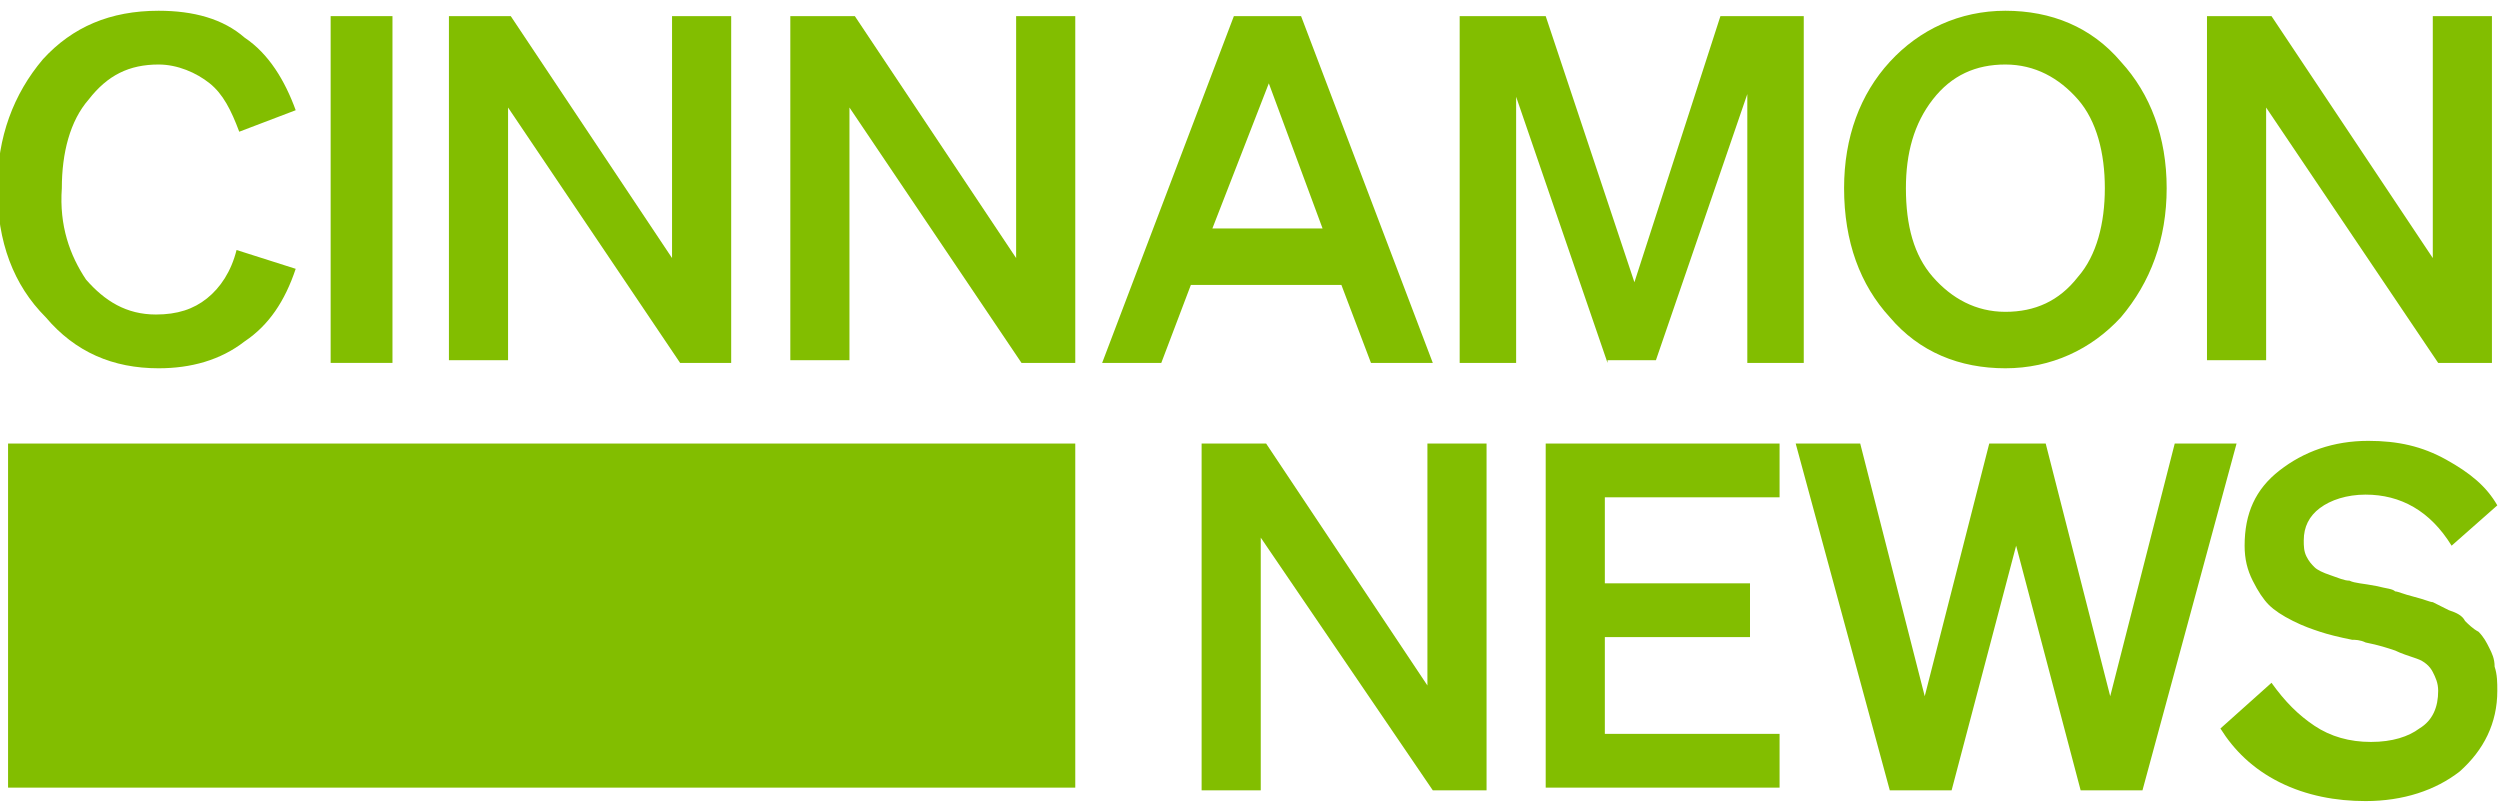 <?xml version="1.0" encoding="utf-8"?>
<!-- Generator: Adobe Illustrator 26.0.0, SVG Export Plug-In . SVG Version: 6.00 Build 0)  -->
<svg version="1.1" id="Capa_1" xmlns="http://www.w3.org/2000/svg" xmlns:xlink="http://www.w3.org/1999/xlink" x="0px" y="0px"
	 viewBox="0 0 93 30" style="enable-background:new 0 0 93 30;" xml:space="preserve">
<style type="text/css">
	.st0{fill:#A6A8AB;}
	.st1{fill:#82BE00;}
</style>
<g>
	<g>
		<path class="st1" d="M3.2,10.4c0.7,0.8,1.5,1.3,2.6,1.3c0.8,0,1.4-0.2,1.9-0.6s0.9-1,1.1-1.8L11,10c-0.4,1.2-1,2.1-1.9,2.7
			c-0.9,0.7-2,1-3.2,1c-1.7,0-3.1-0.6-4.2-1.9C0.5,10.6-0.1,9-0.1,7c0-1.9,0.6-3.5,1.7-4.8C2.7,1,4.1,0.4,5.9,0.4
			c1.3,0,2.4,0.3,3.2,1C10,2,10.6,3,11,4.1L8.9,4.9C8.6,4.1,8.3,3.5,7.8,3.1S6.6,2.4,5.9,2.4c-1.1,0-1.9,0.4-2.6,1.3
			c-0.7,0.8-1,2-1,3.3C2.2,8.4,2.6,9.5,3.2,10.4z"/>
		<path class="st1" d="M14.6,13.5h-2.3V0.6h2.3V13.5z"/>
		<path class="st1" d="M27.3,13.5h-2L18.9,4v9.4h-2.2V0.6H19l6,9v-9h2.2V13.5z"/>
		<path class="st1" d="M40,13.5h-2L31.6,4v9.4h-2.2V0.6h2.4l6,9v-9H40V13.5z"/>
		<path class="st1" d="M48.4,0.6l4.9,12.9H51l-1.1-2.9h-5.6l-1.1,2.9H41l4.9-12.9H48.4z M45.1,8.5h4.1l-2-5.4L45.1,8.5z"/>
		<path class="st1" d="M59.8,13.5l-3.4-9.9v9.9h-2.1V0.6h3.2l3.3,9.9L64,0.6h3.1v12.9H65V3.5l-3.4,9.9H59.8z"/>
		<path class="st1" d="M70.3,2.3c1.1-1.2,2.6-1.9,4.3-1.9c1.7,0,3.2,0.6,4.3,1.9C80,3.5,80.6,5.1,80.6,7c0,1.9-0.6,3.5-1.7,4.8
			c-1.1,1.2-2.6,1.9-4.3,1.9c-1.7,0-3.2-0.6-4.3-1.9C69.2,10.6,68.6,9,68.6,7C68.6,5.1,69.2,3.5,70.3,2.3z M77.3,3.7
			c-0.7-0.8-1.6-1.3-2.7-1.3c-1.1,0-2,0.4-2.7,1.3s-1,2-1,3.3c0,1.4,0.3,2.5,1,3.3c0.7,0.8,1.6,1.3,2.7,1.3c1.1,0,2-0.4,2.7-1.3
			c0.7-0.8,1-2,1-3.3C78.3,5.7,78,4.5,77.3,3.7z"/>
		<path class="st1" d="M92.7,13.5h-2L84.3,4v9.4h-2.2V0.6h2.4l6,9v-9h2.2V13.5z"/>
	</g>
	<rect x="0.3" y="16.5" class="st1" width="39.7" height="12.8"/>
	<path class="st1" d="M55.3,29.4h-2L46.9,20v9.4h-2.2V16.5h2.4l6,9v-9h2.2V29.4z"/>
	<path class="st1" d="M66.2,16.5v2h-6.5v3.2h5.4v2h-5.4v3.6h6.5v2h-8.7V16.5H66.2z"/>
	<path class="st1" d="M76.1,16.5l2.4,9.4l2.4-9.4h2.3l-3.5,12.9h-2.3L75,20.3l-2.4,9.1h-2.3l-3.5-12.9h2.4l2.4,9.4l2.4-9.4H76.1z"/>
	<path class="st1" d="M84.5,25.4c0.5,0.7,1,1.2,1.6,1.6c0.6,0.4,1.3,0.6,2.1,0.6c0.8,0,1.4-0.2,1.8-0.5c0.5-0.3,0.7-0.8,0.7-1.4
		c0-0.3-0.1-0.5-0.2-0.7c-0.1-0.2-0.3-0.4-0.6-0.5c-0.3-0.1-0.6-0.2-0.8-0.3c-0.3-0.1-0.6-0.2-1.1-0.3c-0.2-0.1-0.4-0.1-0.5-0.1
		c-0.5-0.1-0.9-0.2-1.2-0.3c-0.3-0.1-0.6-0.2-1-0.4s-0.7-0.4-0.9-0.6c-0.2-0.2-0.4-0.5-0.6-0.9c-0.2-0.4-0.3-0.8-0.3-1.3
		c0-1.2,0.4-2.1,1.3-2.8c0.9-0.7,2-1.1,3.3-1.1c1.1,0,2,0.2,2.9,0.7s1.5,1,1.9,1.7l-1.7,1.5c-0.8-1.3-1.9-1.9-3.2-1.9
		c-0.7,0-1.3,0.2-1.7,0.5s-0.6,0.7-0.6,1.2c0,0.2,0,0.4,0.1,0.6c0.1,0.2,0.2,0.3,0.3,0.4c0.1,0.1,0.3,0.2,0.6,0.3
		c0.3,0.1,0.5,0.2,0.7,0.2c0.2,0.1,0.5,0.1,1,0.2c0.4,0.1,0.6,0.1,0.7,0.2c0.1,0,0.3,0.1,0.7,0.2c0.4,0.1,0.6,0.2,0.7,0.2l0.6,0.3
		c0.3,0.1,0.5,0.2,0.6,0.4c0.1,0.1,0.3,0.3,0.5,0.4c0.2,0.2,0.3,0.4,0.4,0.6c0.1,0.2,0.2,0.4,0.2,0.7c0.1,0.3,0.1,0.6,0.1,0.9
		c0,1.2-0.5,2.2-1.4,3c-0.9,0.7-2.1,1.1-3.5,1.1c-1.1,0-2.2-0.2-3.2-0.7c-1-0.5-1.7-1.2-2.2-2L84.5,25.4z"/>
</g>
</svg>
